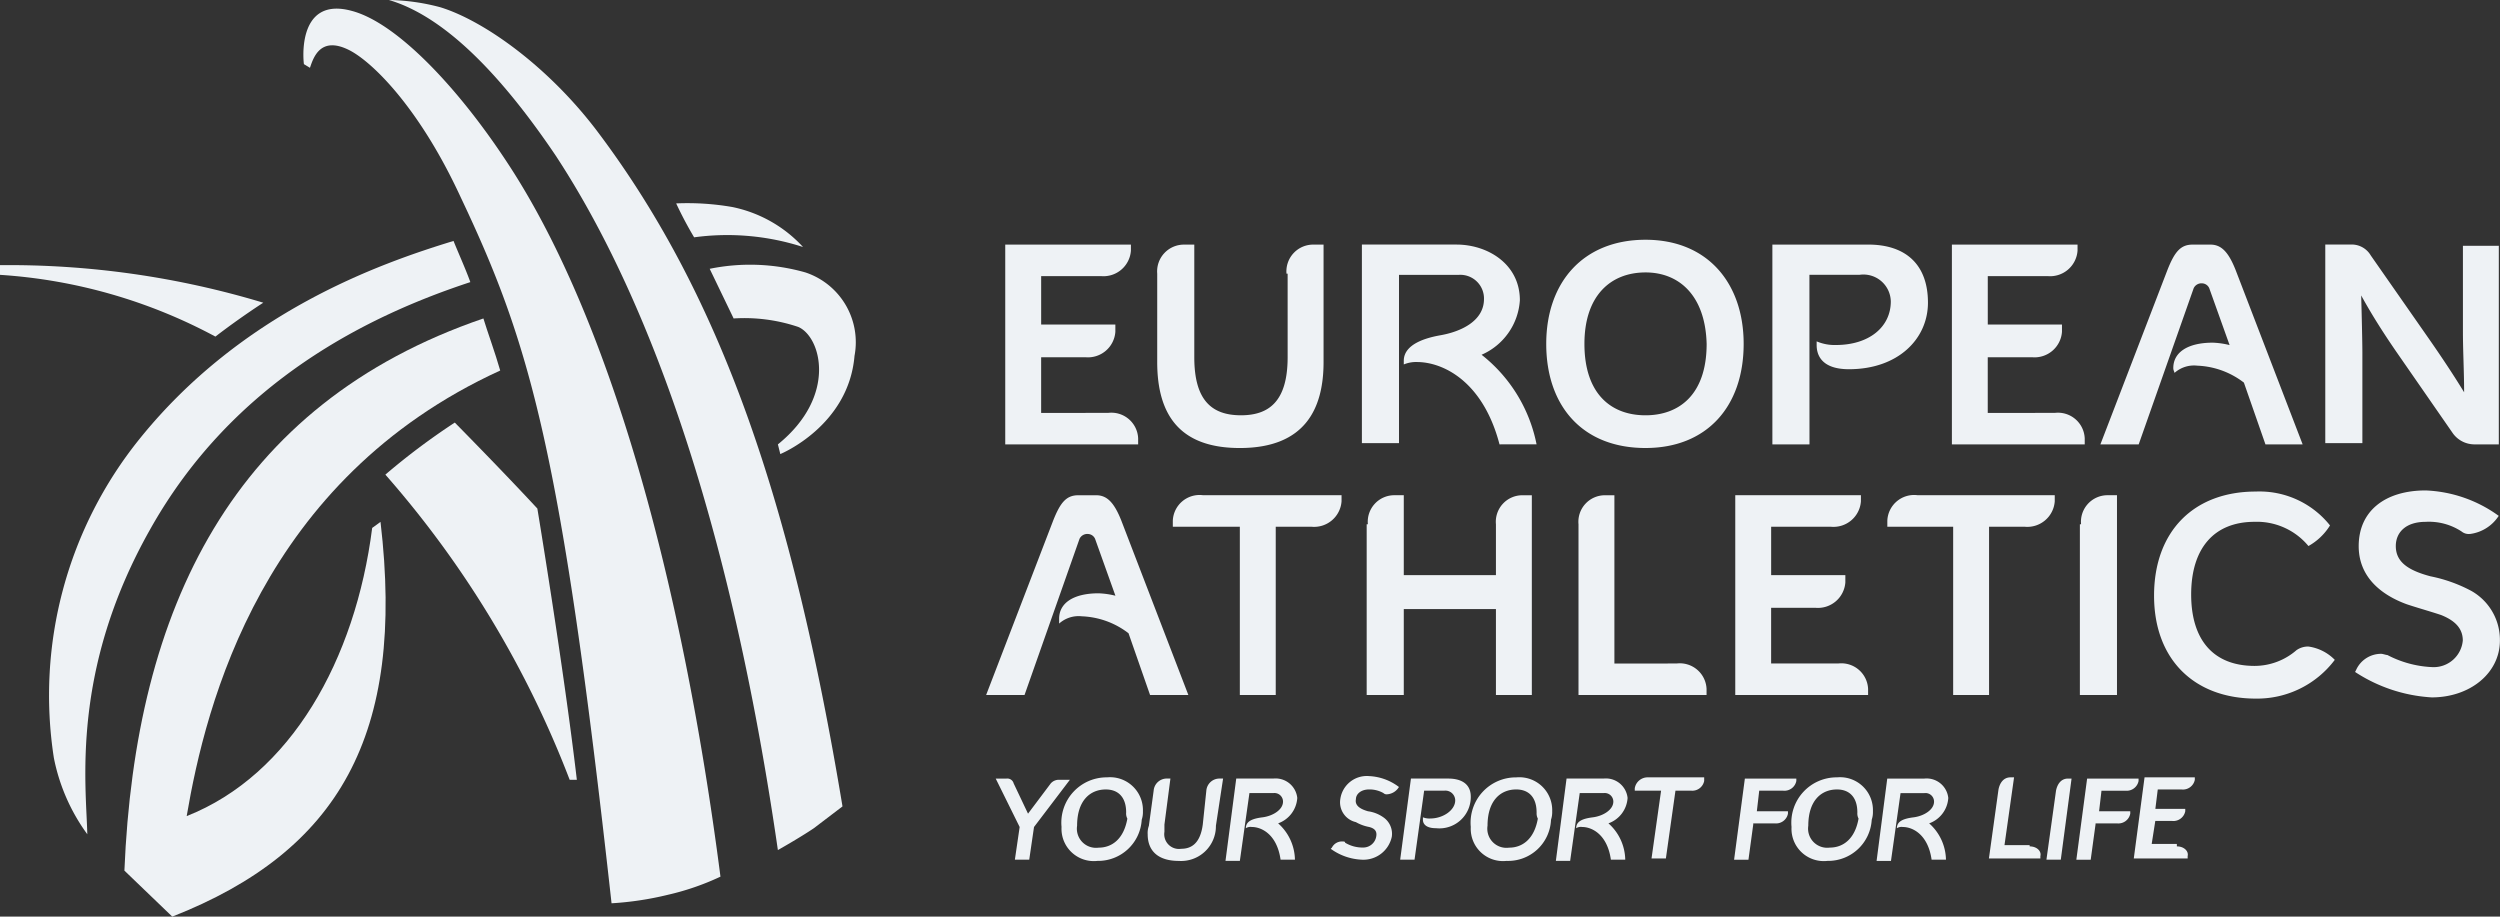 <svg xmlns="http://www.w3.org/2000/svg" width="163.649" height="60" viewBox="0 0 163.649 60">
  <rect x="0" y="0" width="163.649" height="60" fill="#333333" stroke="none"/>
  <g id="Сгруппировать_228" data-name="Сгруппировать 228" transform="translate(-1992 -206)">
    <path id="Контур_43" data-name="Контур 43" d="M68.238,26.981A1.754,1.754,0,0,1,70.2,28.646v.4H61.5V15.964h8.226v.4a1.8,1.8,0,0,1-1.958,1.664H63.851V21.2h4.857v.475a1.8,1.8,0,0,1-1.958,1.664h-2.9v3.646Zm11.672-9.115a1.754,1.754,0,0,1,1.8-1.9h.627v7.688c0,3.012-1.175,5.627-5.484,5.627-3.76,0-5.405-1.982-5.405-5.627V17.867a1.754,1.754,0,0,1,1.8-1.9h.627v7.371c0,2.774,1.1,3.8,3.055,3.8,1.8,0,3.055-.872,3.055-3.8V17.867ZM93.855,29.042c-1.1-4.2-3.76-5.39-5.405-5.39a2.075,2.075,0,0,0-.862.159v-.238c0-1.11,1.488-1.506,2.35-1.664,1.41-.238,2.9-.951,2.9-2.378a1.549,1.549,0,0,0-1.645-1.585H87.275V28.963H84.846v-13h6.189c2.037,0,4.152,1.268,4.152,3.646a4.178,4.178,0,0,1-2.507,3.567,9.9,9.9,0,0,1,3.6,5.865Zm9.558.238c-4.152,0-6.5-2.774-6.5-6.816s2.429-6.816,6.5-6.816,6.423,2.853,6.423,6.816C109.836,26.585,107.408,29.28,103.413,29.28Zm0-11.493c-2.272,0-4,1.506-4,4.676,0,3.25,1.723,4.676,4,4.676,2.193,0,4-1.347,4-4.676C107.33,19.293,105.606,17.787,103.413,17.787Zm10.732,11.255h-2.429V15.964h6.267c2.507,0,3.917,1.347,3.917,3.8,0,2.378-1.958,4.359-5.17,4.359-1.959,0-2.116-1.11-2.116-1.585v-.238a3,3,0,0,0,1.254.238c2.194,0,3.6-1.189,3.6-2.853a1.794,1.794,0,0,0-2.037-1.744h-3.29Zm16.06-2.061a1.754,1.754,0,0,1,1.957,1.664v.4h-8.695V15.964h8.225v.4a1.8,1.8,0,0,1-1.959,1.664h-3.917V21.2h4.857v.475a1.8,1.8,0,0,1-1.959,1.664h-2.9v3.646Zm13.787,2.061L142.582,25a5.335,5.335,0,0,0-3.056-1.11,1.915,1.915,0,0,0-1.488.476c0-.079-.078-.159-.078-.317,0-1.03.94-1.664,2.585-1.664a5.252,5.252,0,0,1,1.1.158l-1.332-3.725a.531.531,0,0,0-.47-.317.563.563,0,0,0-.548.317l-3.6,10.225h-2.507l4.387-11.413c.469-1.189.861-1.664,1.645-1.664h1.175c.705,0,1.174.476,1.645,1.664l4.387,11.413Zm15.276-13.078V29.042h-1.646a1.747,1.747,0,0,1-1.41-.793l-3.681-5.31c-.705-1.03-1.488-2.219-2.272-3.646,0,0,.078,2.853.078,3.725v5.944h-2.428v-13h1.645a1.446,1.446,0,0,1,1.332.713l3.761,5.39q1.409,2.021,2.35,3.567c0-1.347-.078-2.695-.078-3.963V16.044h2.351ZM70.98,45.449l-1.41-4.042a5.335,5.335,0,0,0-3.055-1.11,1.915,1.915,0,0,0-1.488.476v-.317c0-1.03.94-1.664,2.585-1.664a5.234,5.234,0,0,1,1.1.158l-1.332-3.725a.529.529,0,0,0-.47-.317.563.563,0,0,0-.548.317l-3.6,10.225H60.248l4.387-11.413c.47-1.189.862-1.664,1.645-1.664h1.175c.705,0,1.175.476,1.645,1.664l4.387,11.413ZM83.514,32.371v.4a1.8,1.8,0,0,1-1.958,1.664h-2.35V45.449h-2.35V34.432H72.469v-.4a1.754,1.754,0,0,1,1.958-1.664Zm1.723,1.9a1.738,1.738,0,0,1,1.724-1.9h.627V37.6H93.62V34.273a1.737,1.737,0,0,1,1.723-1.9h.627V45.449H93.62V39.822H87.588v5.627H85.159V34.273Zm20.212,9.115a1.754,1.754,0,0,1,1.959,1.664v.4H99.025V34.273a1.737,1.737,0,0,1,1.723-1.9h.627V43.388Zm10.576,0a1.754,1.754,0,0,1,1.957,1.664v.4h-8.695V32.371h8.225v.4a1.8,1.8,0,0,1-1.959,1.664h-3.917V37.6h4.857v.476a1.8,1.8,0,0,1-1.959,1.664h-2.9v3.646ZM130.2,32.371v.4a1.8,1.8,0,0,1-1.959,1.664H125.9V45.449h-2.35V34.432h-4.309v-.4a1.754,1.754,0,0,1,1.959-1.664Zm1.723,1.9a1.738,1.738,0,0,1,1.724-1.9h.627V45.449h-2.429V34.273Zm16.294.079a3.88,3.88,0,0,1-1.41,1.347,4.382,4.382,0,0,0-3.525-1.585c-2.664,0-4.152,1.744-4.152,4.756s1.488,4.676,4.152,4.676a4.193,4.193,0,0,0,2.742-1.03,1.312,1.312,0,0,1,.783-.238,2.992,2.992,0,0,1,1.724.872,6.361,6.361,0,0,1-5.171,2.536c-4,0-6.659-2.536-6.659-6.737s2.585-6.816,6.659-6.816A5.9,5.9,0,0,1,148.222,34.353Zm9.166.555a.74.74,0,0,1-.549-.158,3.889,3.889,0,0,0-2.35-.634c-1.332,0-1.959.713-1.959,1.585,0,1.03.783,1.585,2.271,1.981a9.679,9.679,0,0,1,2.664.951,3.676,3.676,0,0,1,1.88,3.25c0,2.14-1.958,3.725-4.466,3.725a10.217,10.217,0,0,1-5.013-1.664l.078-.158a1.793,1.793,0,0,1,1.645-1.03c.078,0,.314.079.392.079a6.963,6.963,0,0,0,2.976.793,1.914,1.914,0,0,0,1.959-1.744c0-.872-.627-1.347-1.41-1.664-.705-.238-1.566-.475-2.271-.713-1.724-.634-3.134-1.823-3.134-3.8,0-2.3,1.724-3.646,4.388-3.646a8.713,8.713,0,0,1,4.778,1.664A2.634,2.634,0,0,1,157.388,34.907Z" transform="translate(1996.303 206.046)" fill="#eef2f5"/>
    <path id="Контур_44" data-name="Контур 44" d="M63.34,51.748l-.313,2.14h-.94l.313-2.14-1.567-3.17h.705a.43.43,0,0,1,.47.317l.94,1.981,1.488-1.981a.707.707,0,0,1,.548-.238h.705Zm4.152,2.219a2.114,2.114,0,0,1-2.35-2.219,2.966,2.966,0,0,1,2.977-3.25,2.153,2.153,0,0,1,2.35,2.219,1.566,1.566,0,0,1-.078.555A2.859,2.859,0,0,1,67.492,53.967Zm1.88-3.17c0-1.03-.548-1.506-1.332-1.506-1.018,0-1.88.713-1.88,2.378A1.252,1.252,0,0,0,67.57,53.1c.862,0,1.645-.555,1.88-1.9A.721.721,0,0,1,69.372,50.8ZM74.62,49.37a.862.862,0,0,1,.862-.793h.235l-.47,3.091a2.278,2.278,0,0,1-2.429,2.3c-1.332,0-2.037-.634-2.037-1.744a1.364,1.364,0,0,1,.078-.555l.313-2.3a.862.862,0,0,1,.862-.793h.235l-.392,3.012v.476a.964.964,0,0,0,1.1,1.11c.705,0,1.253-.4,1.41-1.585Zm1.958-.793h2.428a1.428,1.428,0,0,1,1.567,1.268,1.89,1.89,0,0,1-1.253,1.664,3.249,3.249,0,0,1,1.1,2.378h-.94c-.235-1.664-1.253-2.14-1.88-2.14a.581.581,0,0,0-.392.079c0-.476.47-.634,1.1-.713s1.332-.475,1.332-1.03a.561.561,0,0,0-.627-.555H77.441l-.627,4.439h-.94Zm9.871,1.03a.285.285,0,0,1-.235-.079,1.843,1.843,0,0,0-.94-.238c-.548,0-.862.317-.862.634-.078.4.235.634.783.793a2.293,2.293,0,0,1,1.018.4,1.309,1.309,0,0,1,.548,1.268A1.9,1.9,0,0,1,84.8,53.888a3.725,3.725,0,0,1-2.037-.713l.078-.079a.732.732,0,0,1,.705-.4c.078,0,.157,0,.157.079a2.191,2.191,0,0,0,1.175.317.862.862,0,0,0,.862-.713c.078-.4-.157-.555-.47-.634a2.785,2.785,0,0,1-.862-.317,1.328,1.328,0,0,1-1.018-1.506,1.75,1.75,0,0,1,1.88-1.506,3.479,3.479,0,0,1,1.958.713A.976.976,0,0,1,86.45,49.608Zm1.8,4.28h-.94l.705-5.31h2.429c.94,0,1.488.4,1.488,1.189a2.054,2.054,0,0,1-2.272,2.061c-.705,0-.862-.317-.862-.555v-.159a1.126,1.126,0,0,0,.47.079c.862,0,1.645-.555,1.645-1.189a.644.644,0,0,0-.705-.634H88.878Zm6.032.079a2.114,2.114,0,0,1-2.35-2.219A2.965,2.965,0,0,1,94.91,48.5a2.153,2.153,0,0,1,2.35,2.219,1.566,1.566,0,0,1-.078.555A2.809,2.809,0,0,1,94.283,53.967Zm1.958-3.17c0-1.03-.548-1.506-1.332-1.506-1.018,0-1.88.713-1.88,2.378A1.252,1.252,0,0,0,94.44,53.1c.862,0,1.645-.555,1.88-1.9A.722.722,0,0,1,96.242,50.8ZM98.2,48.577h2.428a1.428,1.428,0,0,1,1.567,1.268,1.89,1.89,0,0,1-1.253,1.664,3.249,3.249,0,0,1,1.1,2.378h-.94c-.235-1.664-1.253-2.14-1.88-2.14a.581.581,0,0,0-.392.079c0-.476.47-.634,1.1-.713s1.332-.475,1.332-1.03a.561.561,0,0,0-.627-.555H99.062c-.627,4.439-.627,4.439-.627,4.439H97.5Zm9.009,0v.158a.794.794,0,0,1-.862.634h-1.018l-.627,4.439h-.94l.626-4.439h-1.723v-.158a.855.855,0,0,1,.862-.713h3.682Zm3.211,3.012-.313,2.3h-.94l.705-5.31h3.369v.158a.794.794,0,0,1-.862.634h-1.567l-.156,1.347h2.037v.159a.794.794,0,0,1-.862.634h-1.411Zm4.858,2.378a2.114,2.114,0,0,1-2.351-2.219,2.966,2.966,0,0,1,2.978-3.25,2.153,2.153,0,0,1,2.35,2.219,1.568,1.568,0,0,1-.078.555A2.859,2.859,0,0,1,115.279,53.967Zm1.958-3.17c0-1.03-.549-1.506-1.332-1.506-1.019,0-1.88.713-1.88,2.378a1.252,1.252,0,0,0,1.41,1.427c.861,0,1.645-.555,1.88-1.9A.723.723,0,0,1,117.237,50.8Zm1.957-2.219h2.429a1.427,1.427,0,0,1,1.566,1.268,1.891,1.891,0,0,1-1.252,1.664,3.252,3.252,0,0,1,1.1,2.378h-.94c-.236-1.664-1.254-2.14-1.88-2.14a.584.584,0,0,0-.392.079c0-.476.47-.634,1.1-.713s1.332-.475,1.332-1.03a.561.561,0,0,0-.627-.555h-1.566l-.627,4.439h-.941Zm9.323,4.439c.47,0,.783.317.7.634v.158h-3.368l.627-4.518c.078-.4.314-.793.783-.793h.236l-.627,4.439h1.645Zm1.724-3.646c.078-.4.313-.793.783-.793h.235l-.705,5.31h-.94Zm2.585,2.219-.314,2.3h-.94l.705-5.31h3.368v.158a.794.794,0,0,1-.861.634h-1.567l-.157,1.347H135.1v.159a.794.794,0,0,1-.861.634h-1.41Zm5.327,1.427c.469,0,.783.317.705.634v.158h-3.526l.705-5.31h3.29v.159a.793.793,0,0,1-.861.634H136.9l-.157,1.268H138.7v.158a.793.793,0,0,1-.861.634h-1.1l-.236,1.506h1.646Z" transform="translate(1996.346 208.387)" fill="#eef2f5"/>
    <path id="Контур_45" data-name="Контур 45" d="M17.235,19.658A57.6,57.6,0,0,0,0,17.2v.634a34.459,34.459,0,0,1,14.1,4.042C15.746,20.609,17.235,19.658,17.235,19.658Z" transform="translate(1992 206.157)" fill="#eef2f5"/>
    <path id="Контур_46" data-name="Контур 46" d="M42.486,15.648a16.107,16.107,0,0,1,7.129.634,8.642,8.642,0,0,0-4.622-2.616,17.118,17.118,0,0,0-3.682-.238A24.872,24.872,0,0,0,42.486,15.648Z" transform="translate(1994.951 205.887)" fill="#eef2f5"/>
    <path id="Контур_47" data-name="Контур 47" d="M49.625,17.679a13.2,13.2,0,0,0-6.267-.238l1.567,3.25a11.024,11.024,0,0,1,4.23.555c1.489.634,2.585,4.518-1.332,7.688l.157.634s4.465-1.823,4.857-6.42A4.812,4.812,0,0,0,49.625,17.679Z" transform="translate(1995.098 206.155)" fill="#eef2f5"/>
    <path id="Контур_48" data-name="Контур 48" d="M33.493,32.445c-2.35-2.536-5.405-5.628-5.405-5.628a44.726,44.726,0,0,0-4.544,3.408A66.077,66.077,0,0,1,35.608,50.2h.47C35.216,42.828,33.493,32.445,33.493,32.445Z" transform="translate(1993.682 206.844)" fill="#eef2f5"/>
    <path id="Контур_49" data-name="Контур 49" d="M21.708,1.676c-3.76-1.03-3.134,3.646-3.134,3.487l.392.238c.235-.713.7-2.061,2.507-1.189,1.488.713,4.622,3.725,7.364,9.67,4.544,9.59,6.58,16.486,9.871,46.209a20.684,20.684,0,0,0,3.682-.555,16.926,16.926,0,0,0,3.447-1.189c-2.507-19.419-7.285-36.7-14.023-46.843C28.68,6.748,24.685,2.468,21.708,1.676Z" transform="translate(1993.324 205.038)" fill="#eef2f5"/>
    <path id="Контур_50" data-name="Контур 50" d="M53.453,53.787c-3.29-19.815-7.912-33.448-16.138-44.306C34.1,5.28,29.952,2.347,27.131,1.476A13.835,13.835,0,0,0,23.763,1c3.212.951,6.815,4.122,10.889,10.145,4.7,7.133,10.967,20.608,14.571,45.5,0,0,1.41-.793,2.35-1.427Z" transform="translate(1993.697 205)" fill="#eef2f5"/>
    <path id="Контур_51" data-name="Контур 51" d="M9.578,34.664c5.484-9.828,14.493-14.108,20.995-16.248-.313-.872-.783-1.9-1.1-2.695C24.541,17.227,15.61,20.4,8.952,28.641a26.743,26.743,0,0,0-5.64,20.925A12.6,12.6,0,0,0,5.5,54.559C5.426,51.309,4.408,43.859,9.578,34.664Z" transform="translate(1992.215 206.051)" fill="#eef2f5"/>
    <path id="Контур_52" data-name="Контур 52" d="M23.82,34.168c-1.1,8.639-5.327,16.169-12.143,18.864C12.931,45.66,16.613,31,32.2,23.864c-.313-1.11-.862-2.616-1.1-3.408C14.655,26.083,8.309,39.478,7.6,56.6l3.134,3.012c10.889-4.28,15.276-11.889,13.631-25.839Z" transform="translate(1992.543 206.39)" fill="#eef2f5"/>
  </g>
</svg>
